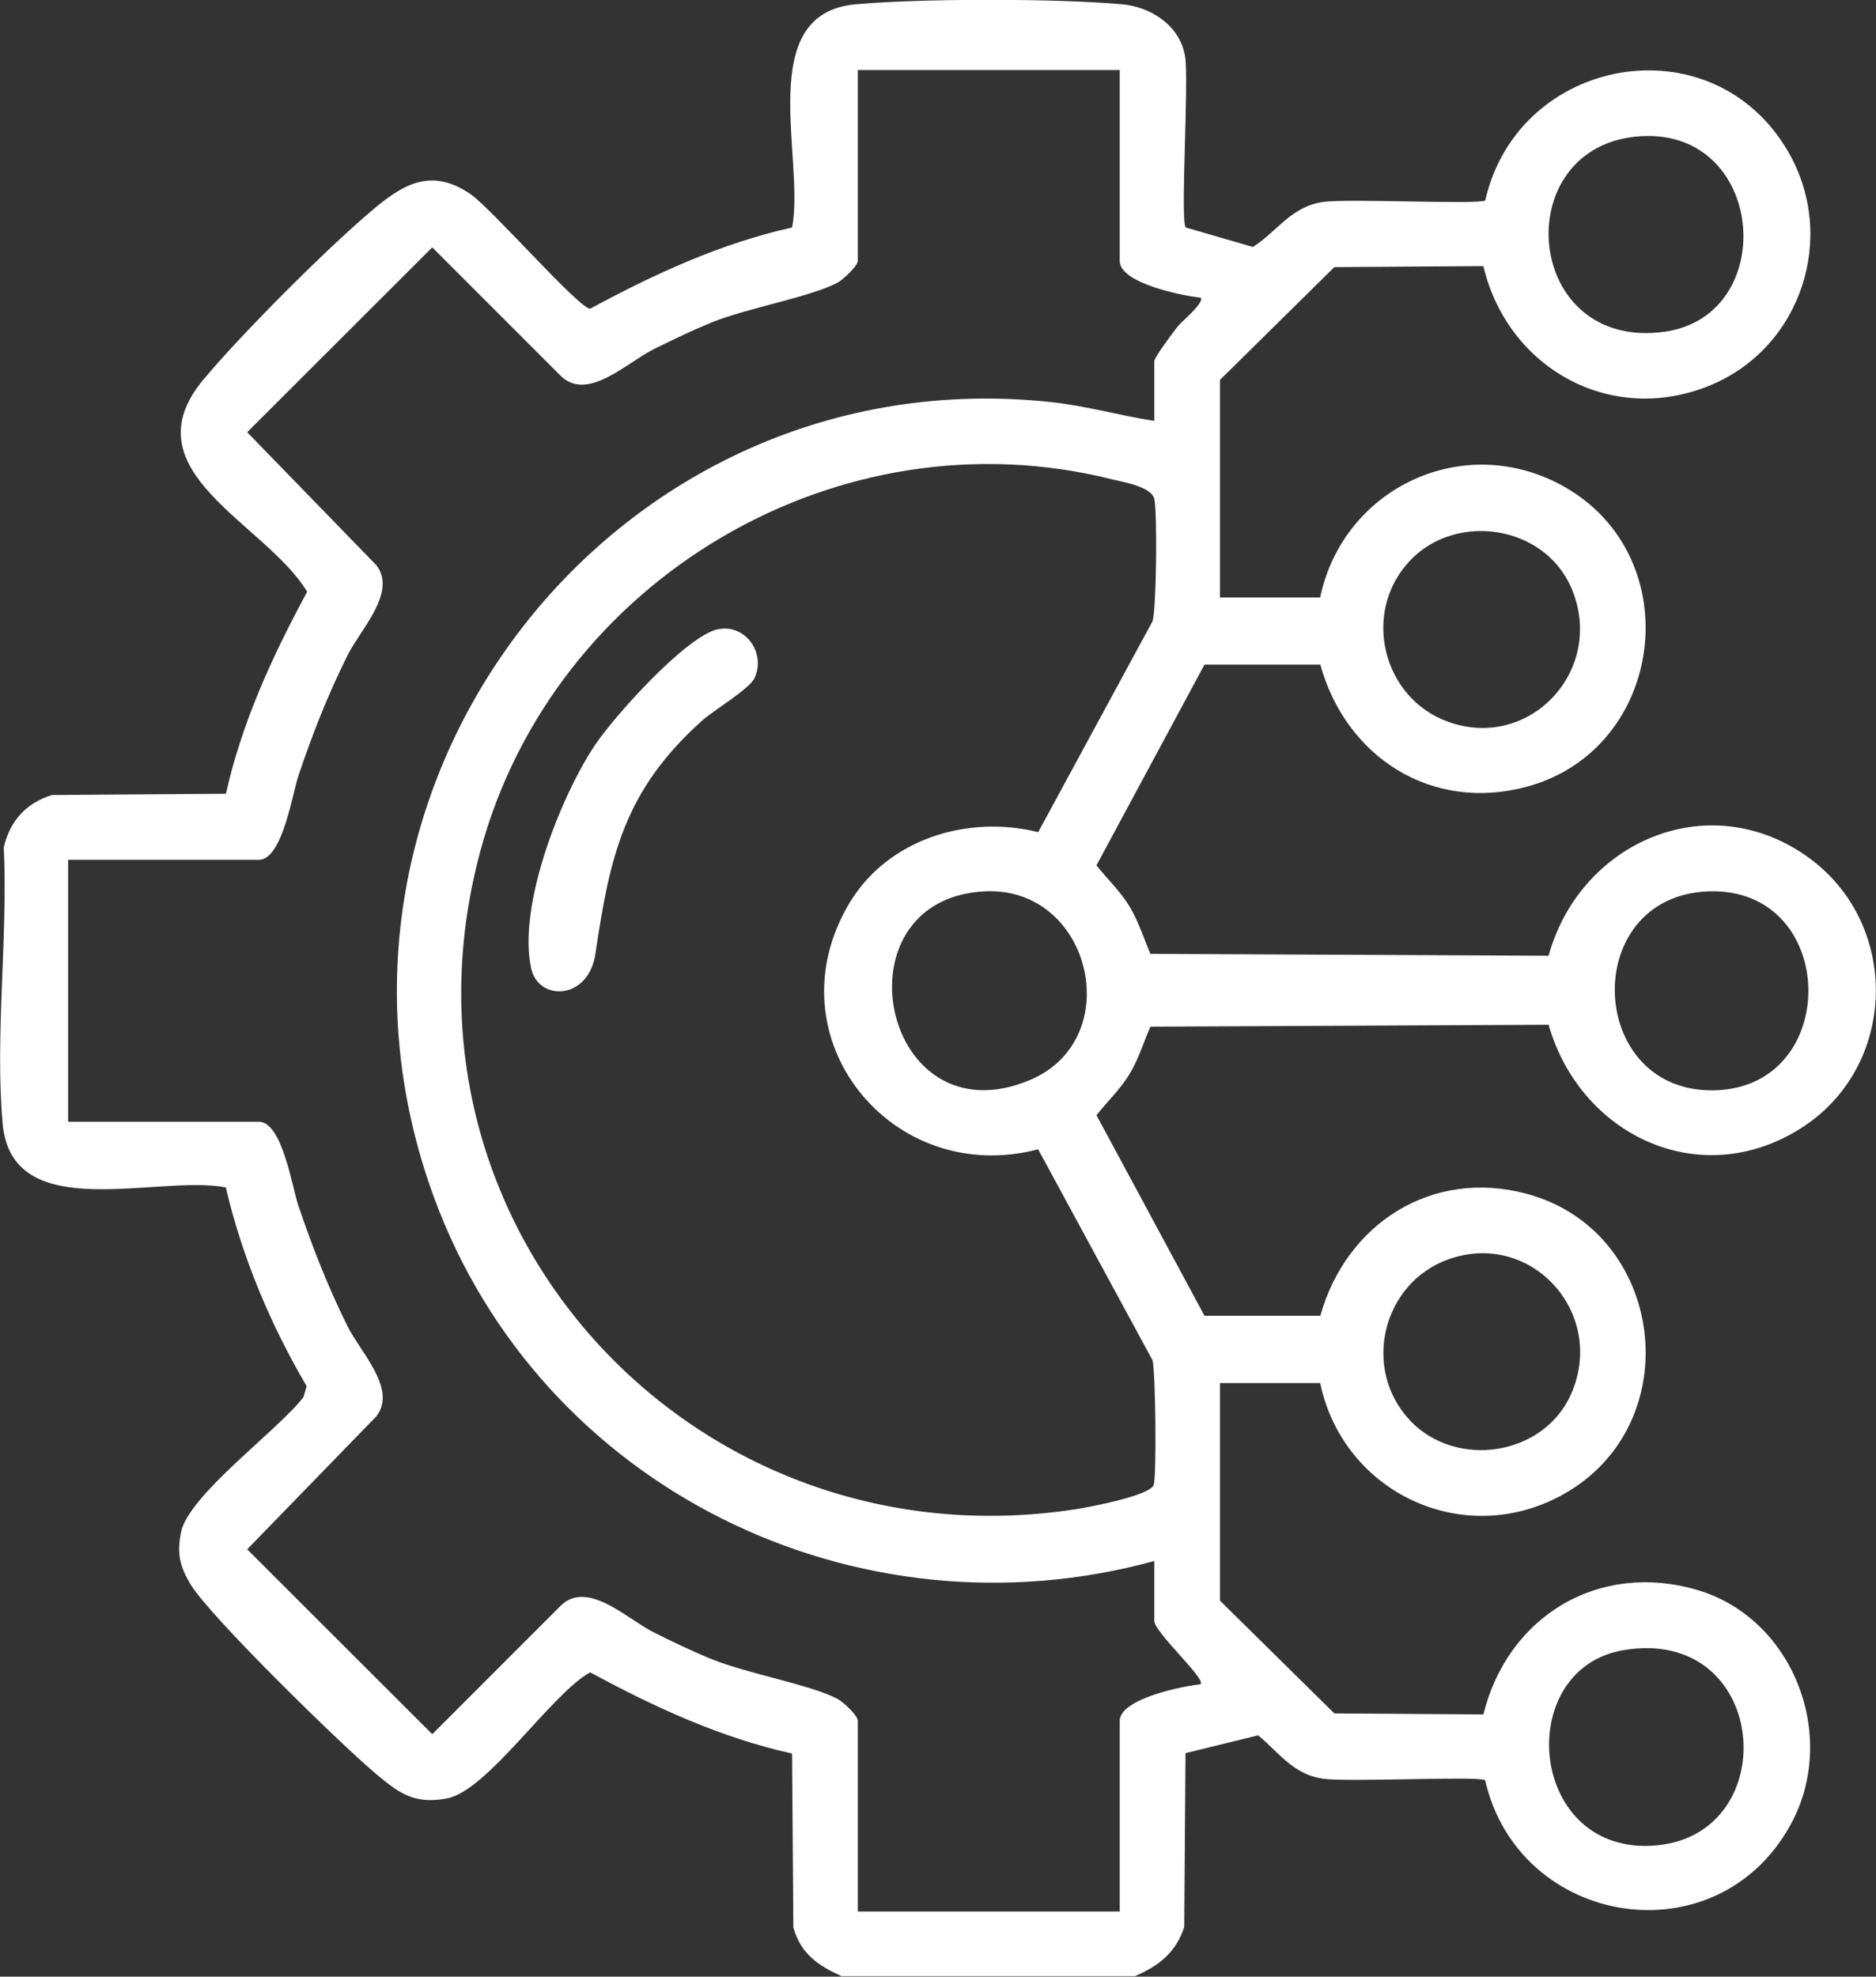 <?xml version="1.0" encoding="UTF-8"?> <svg xmlns="http://www.w3.org/2000/svg" id="b" viewBox="0 0 149.21 157.18"><rect x="0" y="0" width="149.21" height="157.18" fill="#333333" stroke="none"/><g id="c"><path d="M67.01,157.18c-1.93-.88-3.28-1.76-3.91-3.9l-.1-13.84c-5.68-1.26-10.99-3.71-16.06-6.46-3.11,1.72-8.16,9.43-11.4,10.03-2.67.5-3.86-.47-5.76-2.06-2.67-2.25-13.21-12.52-14.67-15.04-.82-1.42-1.04-2.34-.72-4.04.55-2.95,7.77-8.17,9.75-10.78l.25-.86c-2.88-4.91-5.13-10.25-6.43-15.81-5.44-1.05-17.03,3.1-17.75-5.07-.62-6.97.43-14.92.09-21.99.51-2.1,1.77-3.5,3.83-4.14l13.84-.1c1.26-5.67,3.71-10.98,6.46-16.06-3.26-5.45-14.32-9.55-8.28-16.84,3.02-3.64,10.14-10.77,13.79-13.78,2.41-1.99,4.55-2.99,7.46-1.02,1.7,1.16,8.63,9.11,9.54,9.13,5.08-2.75,10.39-5.2,16.06-6.46,1.05-5.45-3.1-17.02,5.07-17.75,5.32-.47,15.85-.47,21.17,0,2.34.21,4.64,1.73,5.02,4.17.31,1.97-.4,13.07.05,13.58l5.34,1.55c2-1.29,3.02-3.2,5.58-3.58,2-.29,12.36.23,12.9-.12,2.61-11.48,18.01-14.28,24.07-3.92,3.96,6.77,1.1,15.6-6.15,18.61-7.9,3.28-16.15-1.34-18.07-9.47l-11.85.08-9.1,8.97v17.3h7.97c1.84-8.75,11.47-13.28,19.39-8.82,9.97,5.61,8.06,20.9-2.96,23.87-7.56,2.04-14.37-2.34-16.42-9.71h-9.21s-8.59,15.96-8.59,15.96c.9,1.14,1.97,2.13,2.71,3.41.68,1.18,1.05,2.4,1.58,3.63l31.67.15c2.47-8.98,12.59-13.49,20.52-7.92,7.55,5.3,7.31,16.81-.55,21.7-8.04,5.01-17.47.44-19.97-8.29l-31.67.15c-.54,1.23-.9,2.45-1.58,3.63-.74,1.28-1.81,2.27-2.71,3.41l8.59,15.95h9.21c2.06-7.33,8.88-11.73,16.42-9.7,11.04,2.97,12.92,18.26,2.96,23.87-7.92,4.46-17.55-.07-19.39-8.82h-7.97v17.3l9.1,8.97,11.85.08c1.93-7.78,9.12-12.19,16.97-9.91,7.71,2.24,11.31,11.67,7.47,18.67-5.88,10.73-21.62,8.16-24.3-3.53-.54-.35-10.9.17-12.9-.12-2.37-.35-3.44-2.02-5.15-3.45l-5.78,1.42-.1,13.83c-.68,2.04-2.01,3.07-3.91,3.9h-23.29ZM89.06,5.57h-20.83v15.16c0,.41-1.16,1.5-1.62,1.75-2.19,1.15-7.14,2-10.01,3.16-1.56.64-3.1,1.38-4.61,2.13-2.12,1.05-5.21,4.16-7.35,2.16l-10.26-10.26-14.72,14.7,10.27,10.57c1.68,2.16-1.27,5.11-2.3,7.19-1.58,3.19-2.77,6.21-3.9,9.57-.48,1.42-1.27,6.67-3.14,6.67H5.42v20.83h15.17c1.87,0,2.65,5.25,3.14,6.67,1.14,3.36,2.33,6.39,3.9,9.57,1.03,2.08,3.99,5.03,2.3,7.19l-10.27,10.57,14.72,14.7,10.26-10.26c2.13-2,5.24,1.1,7.35,2.16,1.51.75,3.05,1.5,4.61,2.13,2.84,1.16,7.83,2.02,10.01,3.16.46.24,1.62,1.33,1.62,1.75v15.16h20.83v-15.16c0-1.76,5.03-2.77,6.43-2.91.46-.42-3.68-4.12-3.68-5.05v-4.75c-23.73,6.49-48.81-5.8-57.3-28.94-12.02-32.78,14.43-66.98,49.14-63.21,2.76.3,5.43,1.07,8.16,1.49v-4.75c0-.3,1.51-2.32,1.85-2.75.3-.39,2.2-1.94,1.83-2.3-1.41-.14-6.43-1.15-6.43-2.91V5.57ZM130.05,10.87c-10.16,1.08-8.81,17.06,2.34,15.51,9.31-1.3,8.04-16.61-2.34-15.51ZM82.58,66.16l9.1-16.78c.3-1.19.37-8.4.14-9.66-.18-1-2.36-1.36-3.31-1.59-21.8-5.5-44.45,7.95-50.29,29.49-8.09,29.83,16.93,56.99,47.22,52.41,1.08-.16,6.03-1.09,6.32-1.95.24-.72.15-8.98-.09-9.91l-9.1-16.78c-11.68,3.07-21.35-8.94-15.02-19.56,3.05-5.11,9.41-7.06,15.02-5.66ZM112.15,44.58c-3.87,4.07-2.23,10.93,3.04,12.82,6.57,2.35,12.58-4.25,9.77-10.69-2.16-4.95-9.13-6.01-12.82-2.13ZM78.28,70.88c-12.04.65-8.14,19.95,3.64,15,7.75-3.26,4.88-15.46-3.64-15ZM135.89,70.88c-10.31.37-9.72,16.06.48,15.82,10.18-.24,9.87-16.19-.48-15.82ZM112.15,112.96c3.69,3.88,10.66,2.81,12.82-2.13,2.81-6.43-3.2-13.04-9.77-10.69-5.28,1.89-6.91,8.75-3.04,12.82ZM129.12,131.22c-8.86,1.5-7.59,16.47,2.65,15.52,10.2-.95,8.93-17.48-2.65-15.52Z" fill="#fff"></path><path d="M57.12,50.04c2.1-.44,3.81,1.8,2.91,3.85-.39.89-3.28,2.59-4.22,3.44-6.16,5.55-7.3,10.71-8.45,18.5-.55,3.73-4.52,3.81-5.11,1.19-1.1-4.93,2.31-13.64,5.07-17.77,1.51-2.26,7.25-8.68,9.79-9.22Z" fill="#fff"></path></g></svg> 
